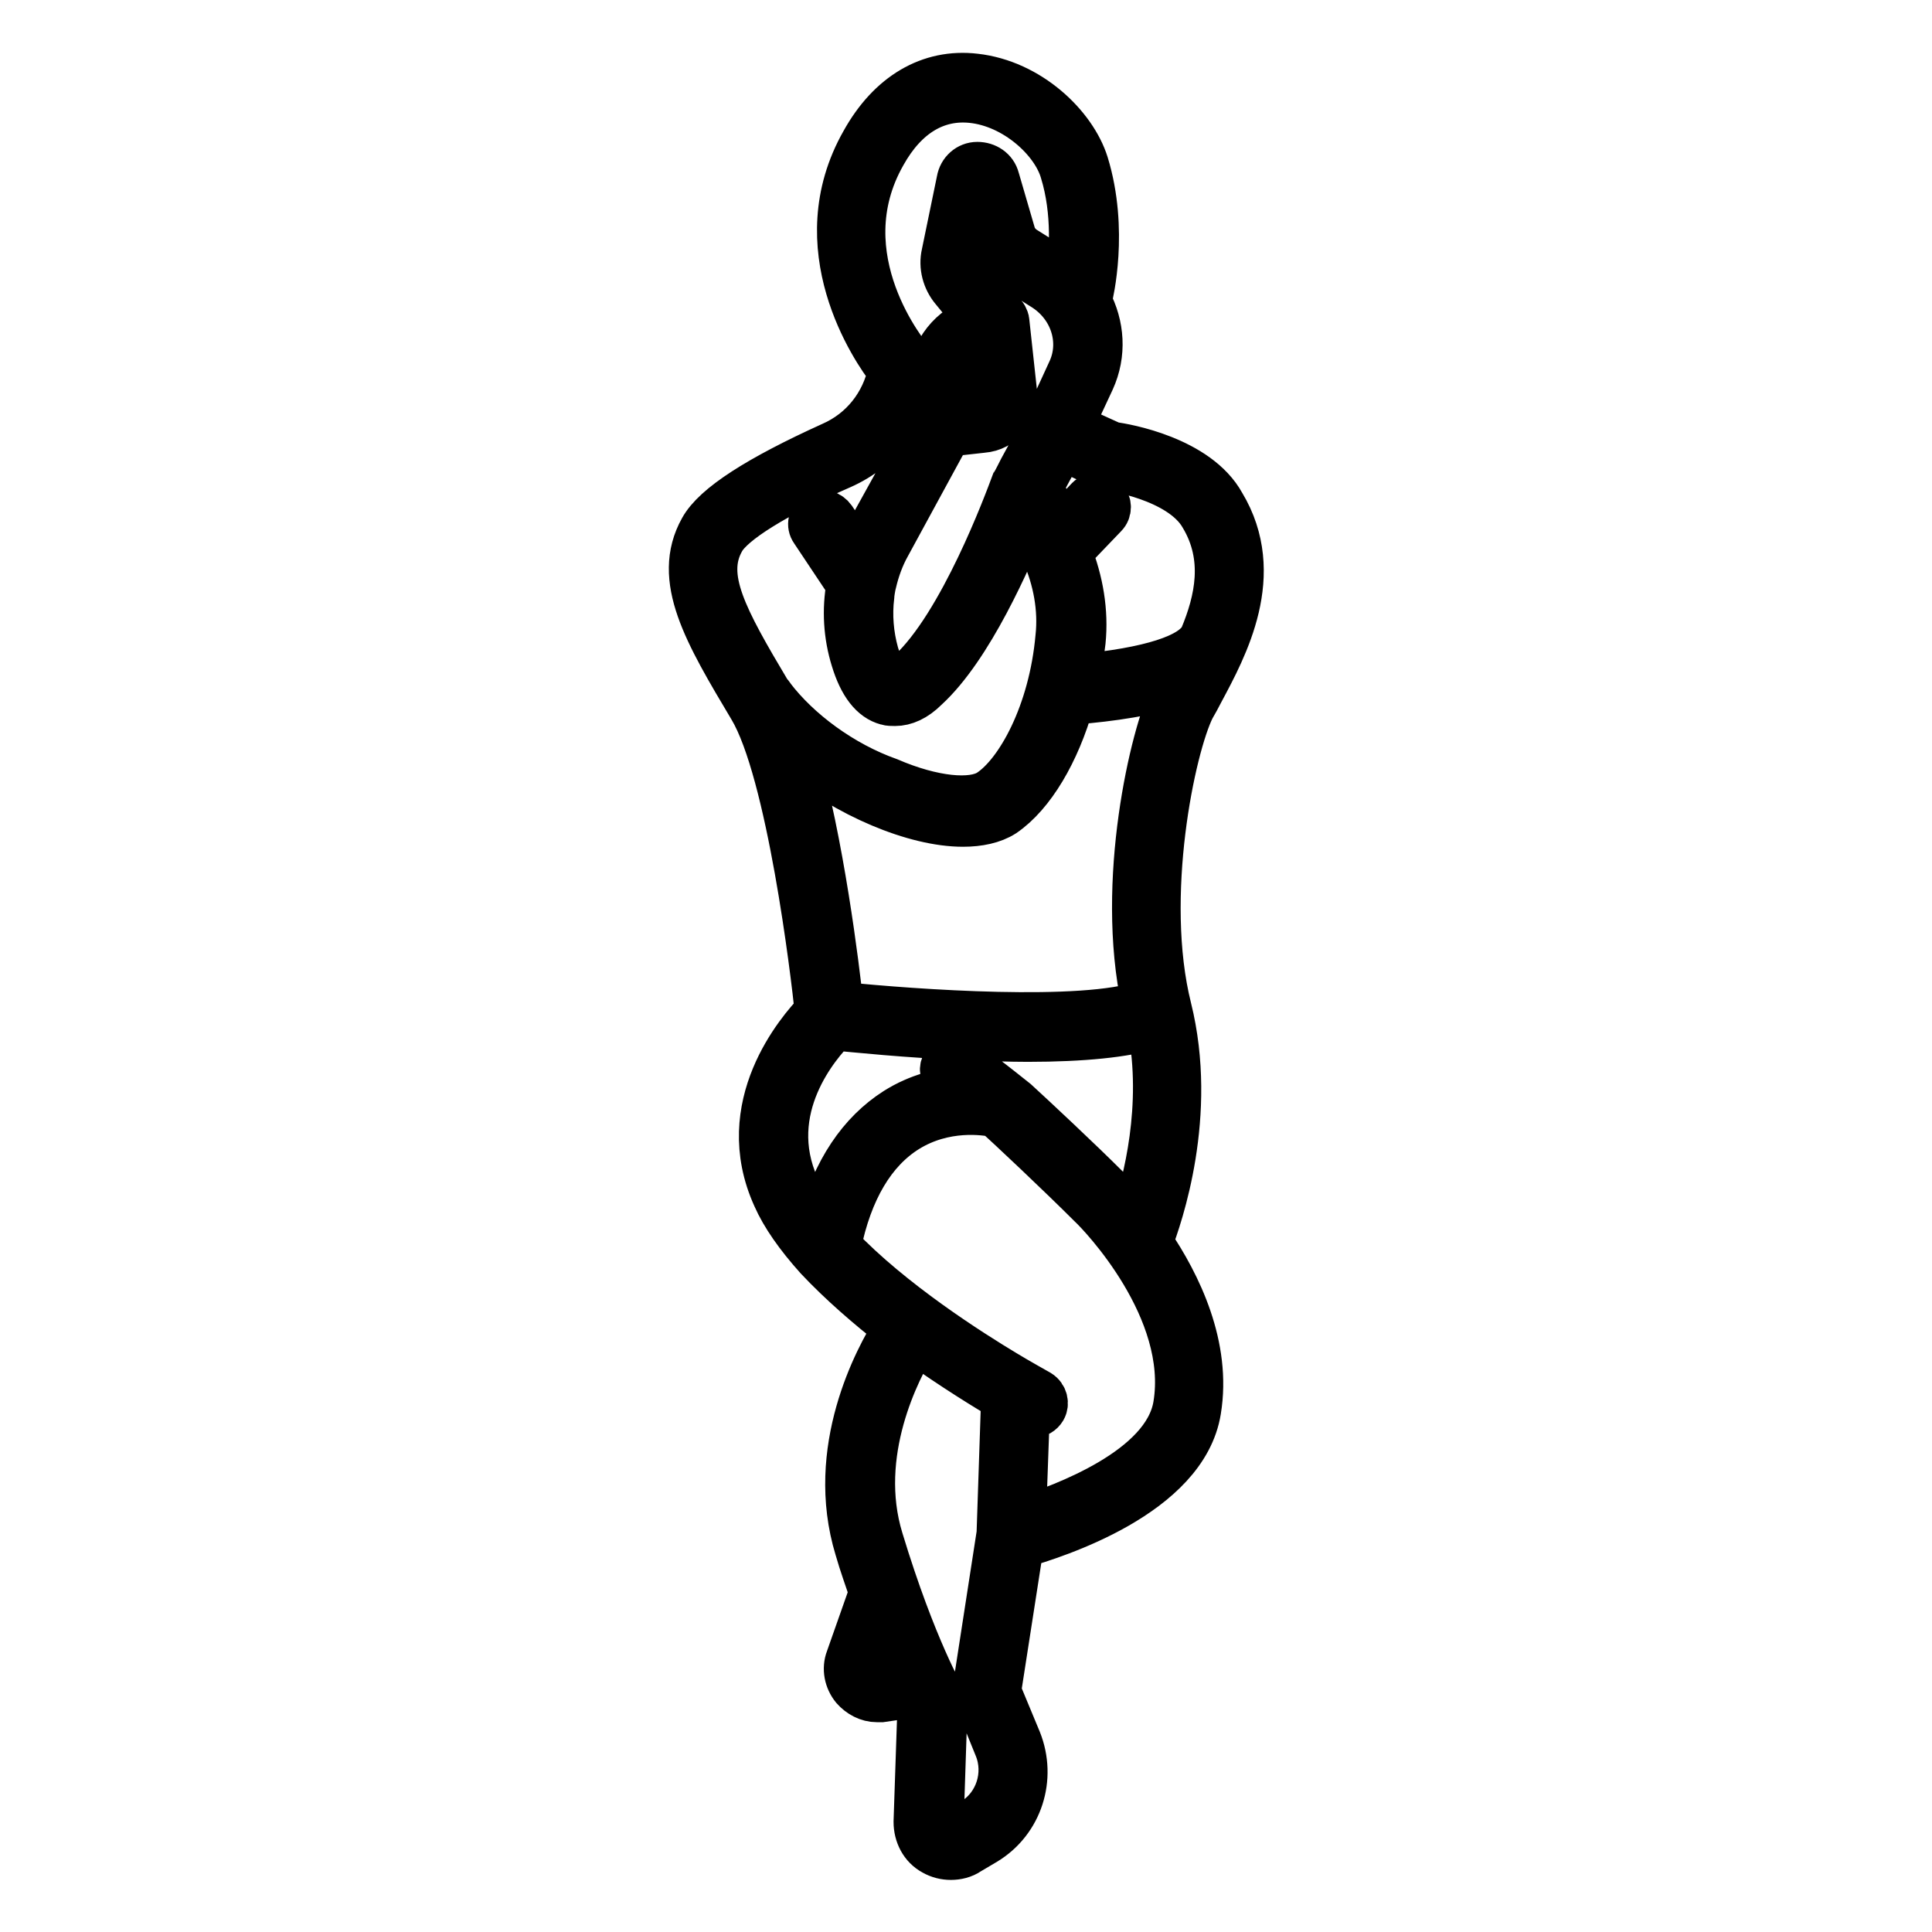 <?xml version="1.0" encoding="utf-8"?>
<!-- Svg Vector Icons : http://www.onlinewebfonts.com/icon -->
<!DOCTYPE svg PUBLIC "-//W3C//DTD SVG 1.1//EN" "http://www.w3.org/Graphics/SVG/1.1/DTD/svg11.dtd">
<svg version="1.1" xmlns="http://www.w3.org/2000/svg" xmlns:xlink="http://www.w3.org/1999/xlink" x="0px" y="0px" viewBox="0 0 256 256" enable-background="new 0 0 256 256" xml:space="preserve">
<g><g><path stroke-width="6" fill-opacity="0" stroke="#000000"  d="M159.2,91.6c3.1-5.8,8.4-15.5,2.8-24.8c-3.3-6-12.9-7.7-14.6-7.9l-5.5-2.5l2.8-6c1.6-3.5,1.3-7.3-0.4-10.5c0-0.2,0.1-0.3,0.1-0.4c0.1-0.4,2.2-9-0.5-17.8c-1.6-5.1-7.5-10.8-14.7-11.6c-6-0.7-11.3,2.4-14.8,8.7c-7.9,13.9,1.3,27.5,3.6,30.4c-0.9,4.3-3.7,7.9-7.8,9.7C100.5,63.3,94.7,67,93,70.1c-3.7,6.6,0.6,13.8,6.5,23.7c5.1,8.5,8.3,35.3,8.8,40.2c-2.4,2.5-11.1,12.5-5.6,24.6c1.1,2.5,3,5.2,5.6,8.1l0,0c3.1,3.3,6.8,6.5,10.4,9.3c-2.5,3.9-9.1,16.1-5.1,29.2c0.6,2.1,1.3,4,1.9,5.8l-3.1,8.8c-0.5,1.3-0.2,2.8,0.7,3.9c0.8,0.9,1.9,1.5,3.1,1.5c0.2,0,0.4,0,0.6,0l4.1-0.6c0.5,0.9,0.8,1.6,1,2l-0.5,14.8c0,1.7,0.8,3.3,2.3,4.1c0.7,0.4,1.5,0.6,2.3,0.6c0.8,0,1.7-0.2,2.4-0.7l2.2-1.3c4.6-2.8,6.4-8.5,4.4-13.5l-2.7-6.5l3-19.3c4.5-1.3,21.7-6.7,23.5-17.9c1.4-8.5-2.6-16.7-6.4-22.3c1.3-3.4,6-16.9,2.5-31c-3.7-14.8,0.5-34.6,3.1-39.8C158.4,93.1,158.8,92.4,159.2,91.6z M146.3,61.9c0.1,0.1,0.3,0.1,0.5,0.1c0.1,0,9.6,1.3,12.5,6.4c3.3,5.5,2,11.2,0,16l0,0c-1.3,2.6-6.9,4.4-16.5,5.3c0.3-1.5,0.5-3.1,0.7-4.7c0.4-4-0.3-8-1.8-11.8l4.7-4.9c0.6-0.6,0.6-1.6,0-2.2c-0.6-0.6-1.6-0.6-2.2,0l-3.8,4l-2.5-5.6l2.8-5.2L146.3,61.9z M141.8,49.1l-3.4,7.4l-3.1,5.7c0,0-0.9,1.8-1,1.9c-0.9,2.4-6.9,18.7-13.8,25c-0.9,0.8-1.7,1.2-2.2,1.1c-0.3-0.1-1.3-0.6-2.2-3.6c-0.7-2.5-0.9-5.1-0.6-7.6c0-0.3,0.2-1.5,0.3-1.8c0.4-1.7,1-3.4,1.9-5l8-14.7l4.5-0.5c1.3-0.1,2.4-0.7,3.2-1.7c0.8-1,1.2-2.2,1-3.5l-1-9.2c0-0.2-0.1-0.4-0.2-0.6c0-0.1-0.4-0.5-0.4-0.5l-4.4-5.4c-0.5-0.6-0.7-1.4-0.5-2.2l1.5-7.5l1.5,5.1c0.5,1.6,1.5,3,3,3.9l4.3,2.7C142.1,40.5,143.6,45.2,141.8,49.1z M126.4,54.4l0-3.6c0-2.4,1.4-4.5,3.6-5.4l0.6-0.2l0.7,7.1c0,0.4-0.1,0.8-0.3,1.2c-0.3,0.3-0.7,0.5-1.1,0.6L126.4,54.4z M102.3,92.3c-0.1-0.2-0.2-0.3-0.4-0.5C96,81.9,93,76.4,95.7,71.6c1.3-2.4,7.1-6,15.8-9.8c5.2-2.3,8.9-7.1,9.7-12.7v0c0.1-0.5-0.1-0.9-0.4-1.3c-0.5-0.6-11.5-13.7-3.7-27.4c2.9-5.2,7-7.6,11.7-7.1c5.7,0.6,10.8,5.3,12,9.4c1.7,5.5,1.2,11.2,0.8,14.1c-0.5-0.4-1-0.8-1.5-1.1l-4.3-2.7c-0.8-0.5-1.4-1.3-1.6-2.1l-2.1-7.2c-0.3-1.2-1.4-1.9-2.6-1.9c-1.2,0-2.2,0.9-2.4,2.1l-2,9.7c-0.4,1.7,0.1,3.5,1.2,4.8l3.2,3.9l-0.6,0.2c-3.4,1.4-5.6,4.6-5.6,8.3l0,4.9L115,70.7c-0.5,0.9-0.9,1.9-1.3,2.9l-3.3-4.9c-0.5-0.7-1.4-1-2.2-0.6c-0.8,0.5-1,1.5-0.5,2.2l4.8,7.2c-0.6,3.3-0.4,6.7,0.6,9.9c1,3.3,2.5,5.2,4.4,5.7c0.3,0.1,0.7,0.1,1.1,0.1c1.3,0,2.7-0.6,4.1-2c5.9-5.4,11-17.1,13.4-23l2.2,5c1.6,3.6,2.3,7.5,1.9,11.2c-0.9,10.1-5.3,18-9.1,20.5c-2.3,1.5-7.5,1-13.3-1.5C111.6,101.2,105.8,96.9,102.3,92.3z M116.4,222c-0.5,0.1-0.7-0.2-0.8-0.3c-0.1-0.1-0.3-0.4-0.2-0.9l1.8-5.1c0.9,2.3,1.7,4.3,2.4,5.9L116.4,222z M132.4,203.2l-3.2,20.7c0,0.3,0,0.6,0.1,0.8l2.8,6.9c1.4,3.5,0.1,7.6-3.1,9.6l-2.2,1.3c-0.7,0.4-1.2,0.1-1.4,0c-0.2-0.1-0.7-0.5-0.7-1.3l0.5-15.2c0-0.3-0.1-0.6-0.2-0.9c0-0.1-3.9-6.6-8.3-21.1c-3.5-11.4,2.3-22.6,4.6-26.3c5.2,3.7,9.8,6.5,11.7,7.6L132.4,203.2z M155.8,186.2c-1.4,8.5-15,13.4-20.2,15.1l0.5-14l0,0c0.2,0.1,0.5,0.2,0.8,0.2c0.6,0,1.1-0.3,1.4-0.8c0.4-0.7,0.2-1.7-0.6-2.2c0,0-3.2-1.8-4.5-2.6c-4.5-2.7-15.1-9.4-22.1-16.8c1.5-7.4,4.6-12.6,9.1-15.4c5-3.1,10.3-2.3,11.7-2c1.6,1.4,8.6,8,12.6,12C145.9,161,157.9,173.5,155.8,186.2z M150.2,161.4c-1.7-2.1-3.1-3.5-3.5-4c-3.6-3.6-9.8-9.4-12.1-11.5c-0.6-0.5-3.3-2.6-3.3-2.6l-3.9-2.9c-0.7-0.5-1.7-0.4-2.2,0.4c-0.5,0.7-0.4,1.7,0.4,2.2l1.8,1.3c-2.6,0.2-5.7,0.9-8.7,2.8c-4.7,3-8.1,8-10,15.1c-1.3-1.7-2.4-3.4-3.1-4.9c-4.7-10.4,2.9-19,5-21.1c2.3,0.2,9.7,1,17.7,1.3c2.8,0.1,5.4,0.2,7.9,0.2c7.4,0,12.8-0.6,16.2-1.6C154.4,146.6,151.8,156.7,150.2,161.4z M155.3,92.2c-2.5,5-7.2,24.6-3.7,40.7c-8,2.8-30.4,1.2-40.2,0.2c-0.5-4.8-2.6-21.8-6-33.3c6.8,5.6,15.8,9.4,22.2,9.4c2.1,0,4-0.4,5.4-1.3c3.8-2.6,7.1-8.2,9-14.9c0.1,0,0.2,0,0.4,0c4.8-0.4,10-1.1,14-2.6C155.9,91,155.6,91.7,155.3,92.2z"/><g></g><g></g><g></g><g></g><g></g><g></g><g></g><g></g><g></g><g></g><g></g><g></g><g></g><g></g><g></g></g></g>
</svg>